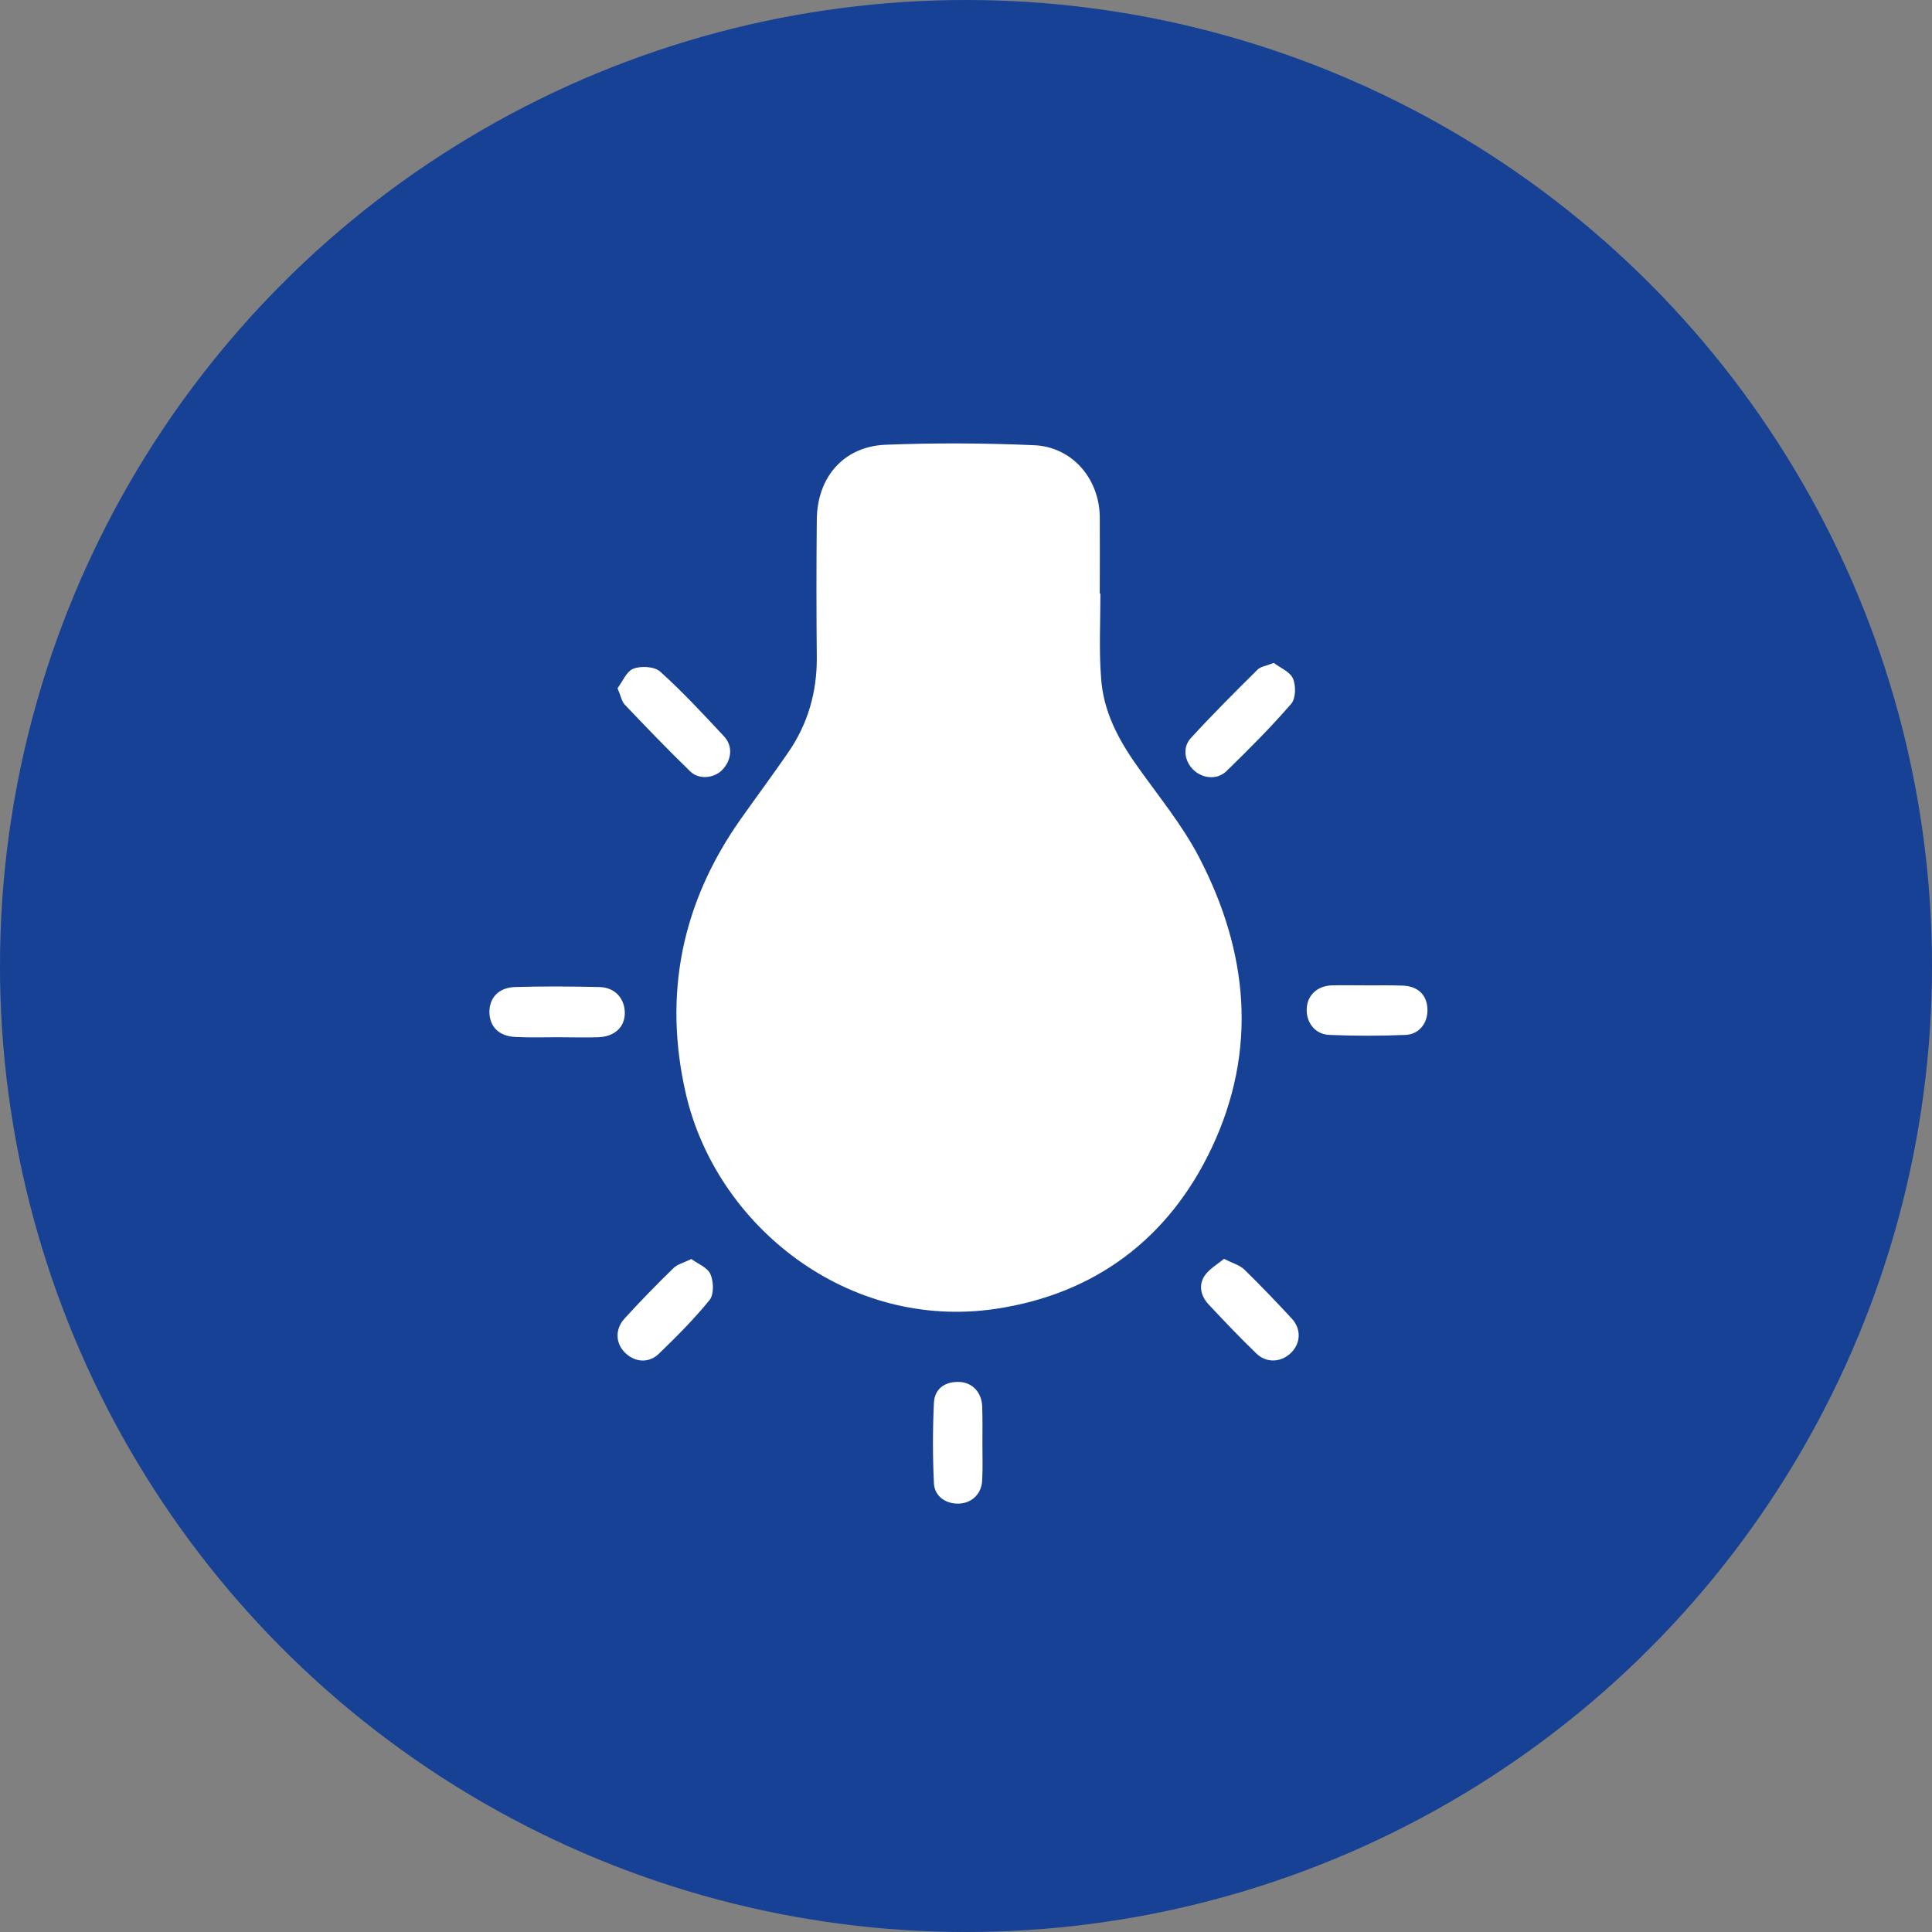 <?xml version="1.0" encoding="UTF-8"?>
<svg xmlns="http://www.w3.org/2000/svg" id="uuid-a773c07c-f8ca-47d0-b88e-3436fdc09ed2" data-name="Ebene_2" viewBox="0 0 512 512">
  <rect x="0" y="0" width="512" height="512" fill="#808080" stroke="none"/>
  <defs>
    <style>
      .uuid-64f4b502-6a83-4fb0-942d-f1922884abf1 {
        fill: #164194;
      }

      .uuid-5c0a9237-2ba8-40af-ba56-a3427a20d6e3 {
        fill: #fff;
      }
    </style>
  </defs>
  <g id="uuid-ed0c5510-4e8e-4c78-8cf1-3b6fad6cc332" data-name="Ebene_1">
    <circle class="uuid-64f4b502-6a83-4fb0-942d-f1922884abf1" cx="256" cy="256" r="256"></circle>
    <path class="uuid-5c0a9237-2ba8-40af-ba56-a3427a20d6e3" d="M291.62,157.32h-.17c0-6.82.05-13.59,0-20.41-.17-10.18-7.39-18.54-17.51-18.93-13.08-.57-26.21-.63-39.23-.12-11.14.46-18.13,8.59-18.25,19.79-.12,12.22-.12,24.45,0,36.67.05,9.15-2.39,17.56-7.56,25.06-4.15,6.03-8.47,11.83-12.68,17.8-15.58,22.11-20.52,46.45-14.44,72.77,8.13,35.01,42.98,62.76,82.15,56.9,26.21-3.92,45.82-18.58,57.2-42.69,12.22-25.92,9.66-51.9-3.3-76.86-4.44-8.58-10.74-16.2-16.37-24.16-5.12-7.16-9.15-14.78-9.67-23.65-.57-7.28-.17-14.72-.17-22.17M147.84,274.88h0c3.59,0,7.17.12,10.69,0,4.37-.17,7.05-2.67,7.05-6.42s-2.51-6.76-6.65-6.88c-7.51-.17-15.01-.23-22.52,0-4.38.17-6.77,2.95-6.71,6.76.12,3.87,2.62,6.31,7.05,6.48,3.75.17,7.45.06,11.08.06M163.65,182.39c.86,1.98,1.09,3.46,1.94,4.37,5.68,5.97,11.42,11.94,17.34,17.68,2.33,2.27,6.31,1.77,8.41-.34,2.55-2.61,3.01-6.31.51-8.98-5.46-5.85-10.92-11.77-16.88-17.12-1.48-1.36-5.06-1.59-7.11-.79-1.82.68-2.9,3.47-4.21,5.18M337.55,175.68c-1.98.79-3.41.96-4.2,1.7-6.03,5.97-12.06,11.99-17.79,18.25-2.28,2.5-1.6,6.14.68,8.36,2.39,2.33,6.26,2.78,8.76.39,5.9-5.74,11.76-11.6,17.17-17.85,1.25-1.42,1.3-4.9.45-6.77-.8-1.77-3.47-2.85-5.06-4.09M260.35,382.67h0c0-3.35.06-6.65-.06-10.01-.17-3.69-2.56-6.19-5.85-6.42-3.81-.23-6.76,1.65-6.94,5.51-.34,7.1-.34,14.27,0,21.37.17,3.52,3.35,5.57,6.83,5.34,3.4-.23,5.85-2.73,5.96-6.25.17-3.13.06-6.37.06-9.55M362.22,261.13c-3.07,0-6.13-.06-9.2,0-3.82.11-6.48,2.5-6.71,5.97-.29,3.7,2.1,6.99,5.91,7.16,6.77.29,13.59.29,20.3,0,3.81-.17,6.08-3.52,5.74-7.27-.28-3.59-2.78-5.74-6.77-5.8-3.13-.11-6.2-.05-9.27-.05M183.21,333.66c-2.1,1.02-3.81,1.42-4.83,2.5-4.44,4.32-8.75,8.75-12.9,13.3-2.56,2.84-2.33,6.54.12,8.98,2.55,2.55,6.25,2.96,8.98.34,4.72-4.55,9.37-9.21,13.47-14.27,1.19-1.48,1.08-4.89.23-6.82-.74-1.77-3.29-2.73-5.06-4.04M324.36,333.61c-1.76,1.48-3.98,2.73-5.17,4.55-1.6,2.5-.97,5.29,1.08,7.5,4.15,4.43,8.3,8.81,12.67,13.02,2.73,2.67,6.71,2.38,9.32-.29,2.45-2.56,2.62-6.2.05-8.98-4.09-4.43-8.3-8.81-12.61-13.02-1.2-1.14-2.96-1.59-5.35-2.79"></path>
  </g>
</svg>
